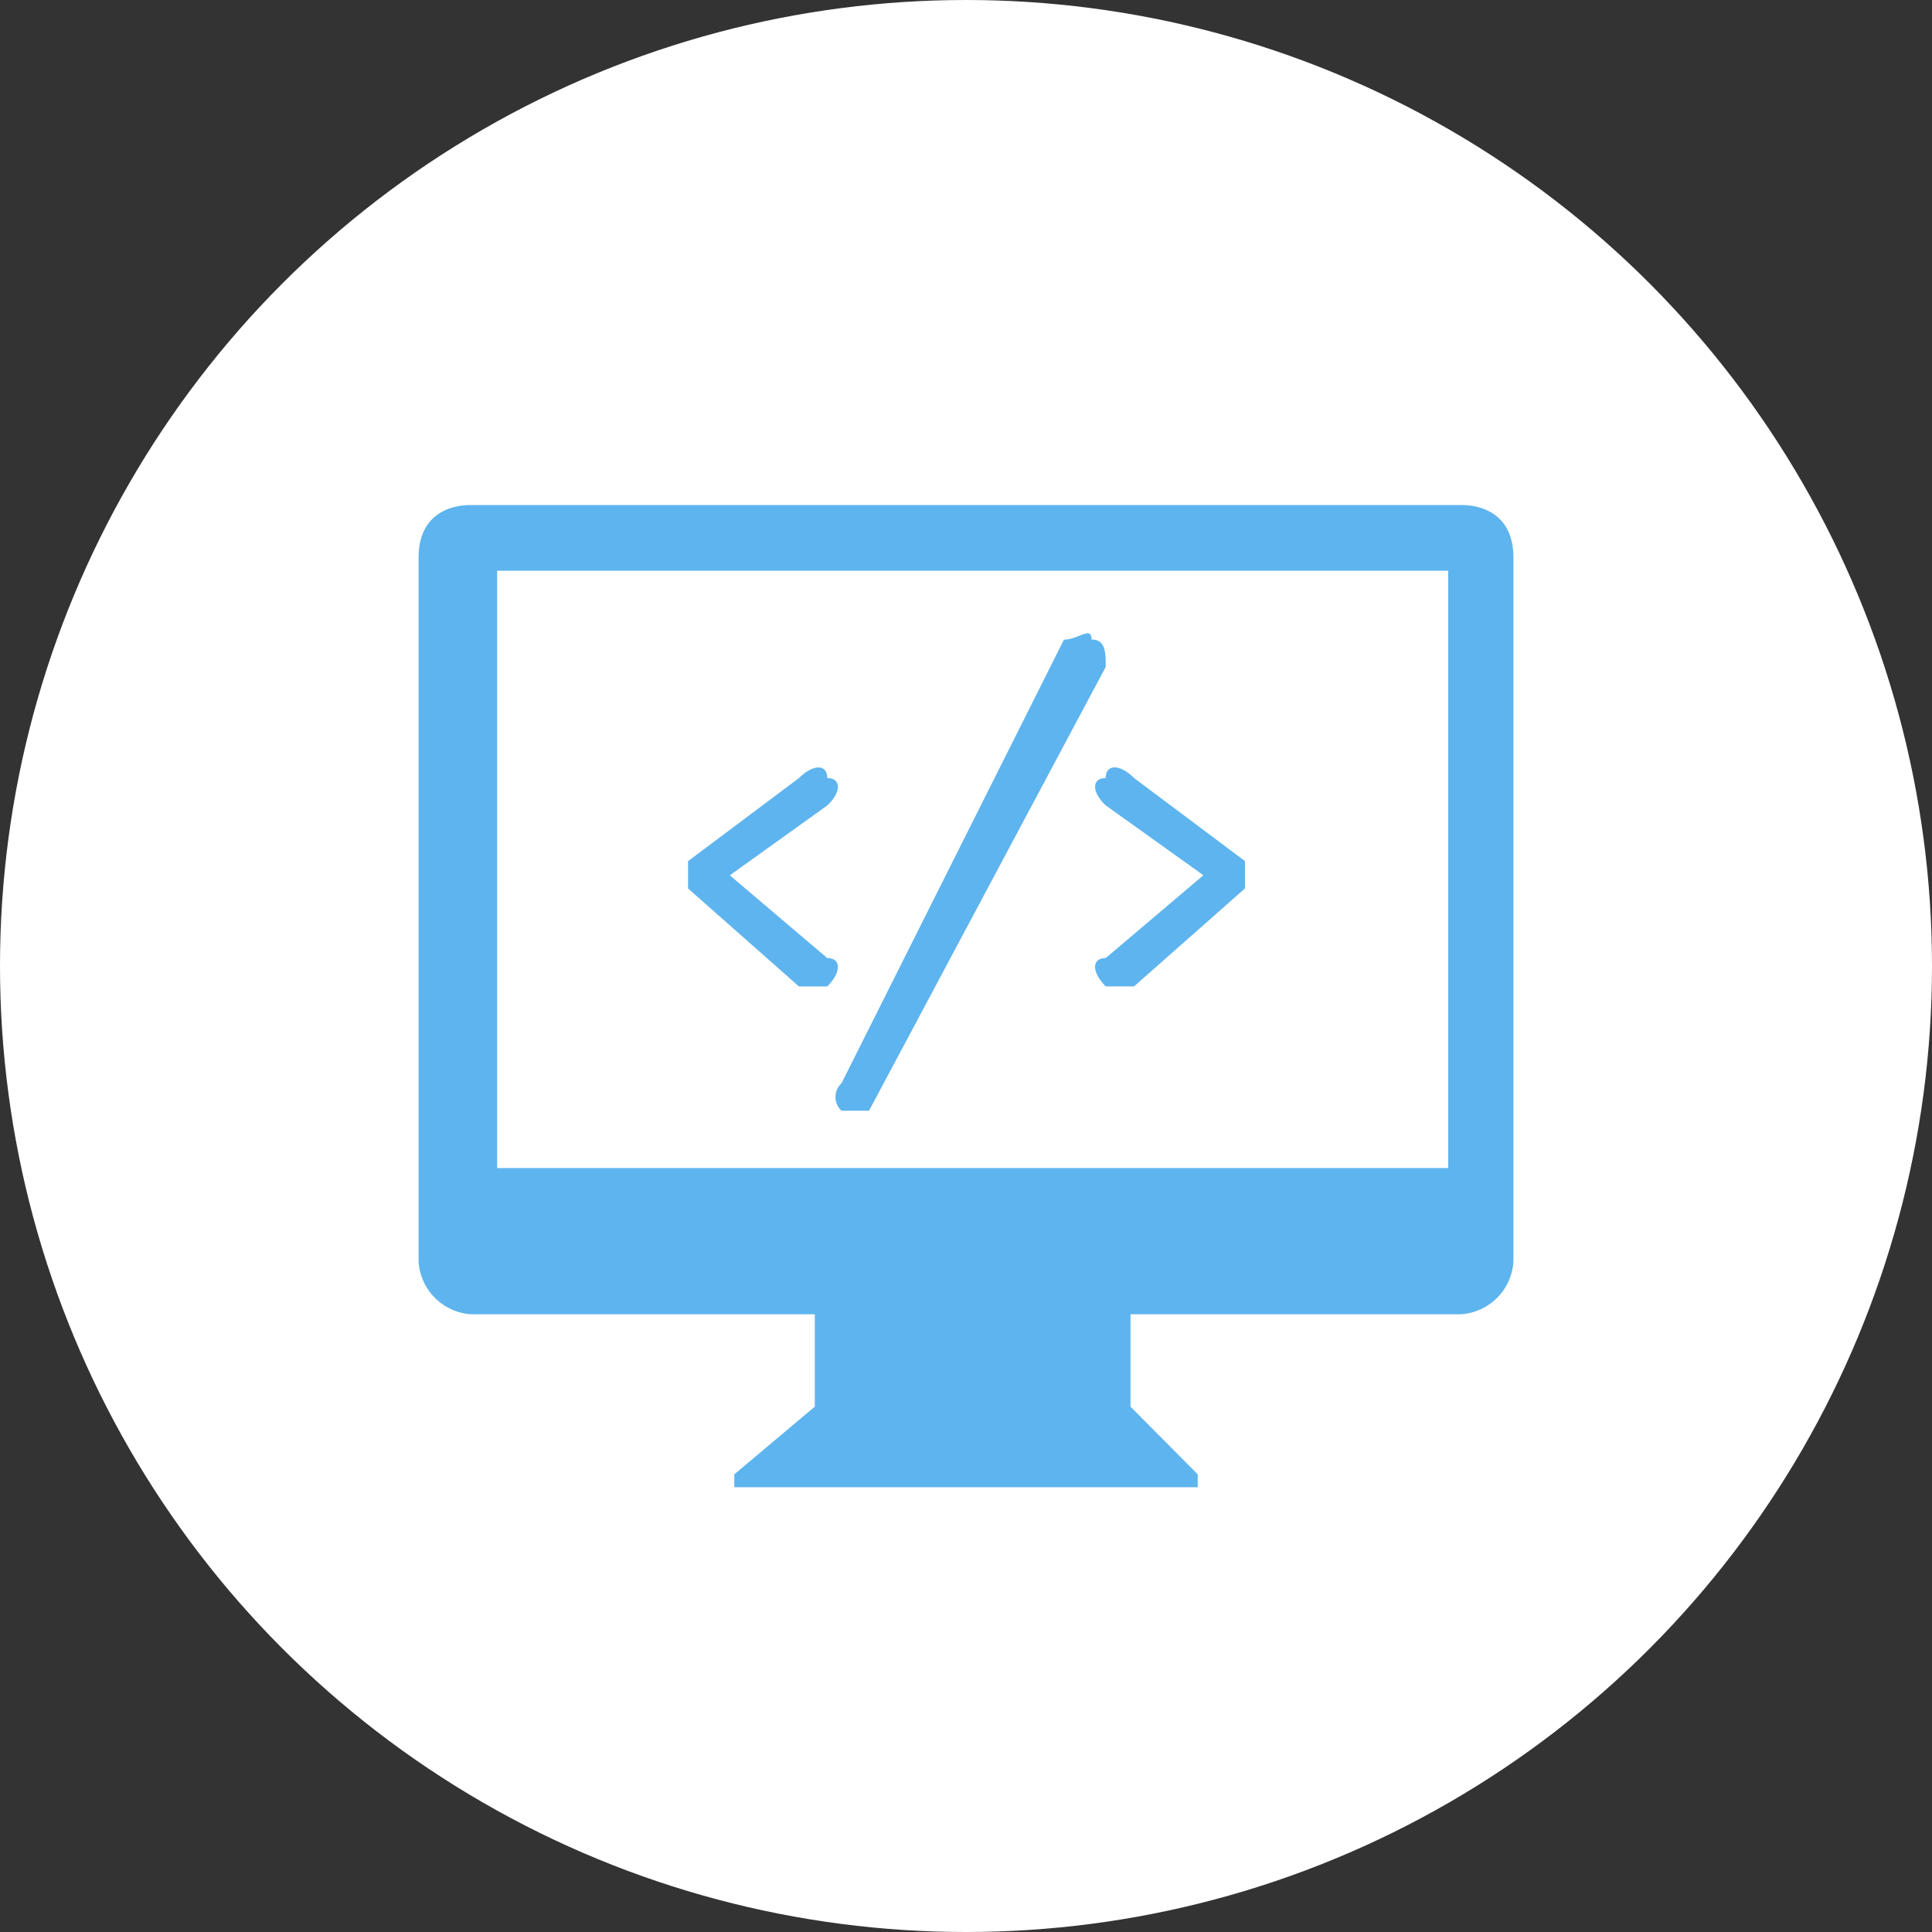 <svg xmlns="http://www.w3.org/2000/svg" width="180" height="180" viewBox="0 0 180 180">
  <rect x="0" y="0" width="180" height="180" fill="#333333" stroke="none"/>
  <g id="reason_icon03" transform="translate(-809 -6476)">
    <circle id="楕円形_435" data-name="楕円形 435" cx="90" cy="90" r="90" transform="translate(809 6476)" fill="#fff"/>
    <path id="パス_50389" data-name="パス 50389" d="M929.084,141.962H840.479v55.649h88.606Zm1.2,69.273H899.488v8.607l6.26,6.306v1.2H862.573v-1.2l7.5-6.306v-8.607H838.039a5.247,5.247,0,0,1-4.879-4.879V140.719c0-3.636,2.44-4.879,4.879-4.879h92.242c2.44,0,4.879,1.243,4.879,4.879v65.637A5.247,5.247,0,0,1,930.281,211.235Z" transform="translate(14.84 6387.213)" fill="#5eb4ee" fill-rule="evenodd"/>
    <path id="パス_50395" data-name="パス 50395" d="M258.046,379.262h0l-10.331-7.737c-1.32-1.32-2.641-1.32-2.641,0-1.32,0-1.32,1.32,0,2.548l9.1,6.509-9.1,7.713c-1.32,0-1.32,1.32,0,2.641h2.641l10.331-9.126v-2.548ZM219.132,388.3h0l-9.08-7.713,9.08-6.509c1.32-1.228,1.32-2.548,0-2.548,0-1.32-1.32-1.32-2.641,0l-10.331,7.737v2.548l10.331,9.126h2.641C220.452,389.616,220.452,388.3,219.132,388.3Zm24.623-29.672h0c0-1.32-1.228,0-2.571,0L220.452,399.97a1.735,1.735,0,0,0,0,2.548h2.571l22.052-41.347C245.075,359.851,245.075,358.623,243.754,358.623Z" transform="translate(666.944 6176.963)" fill="#5eb4ee" fill-rule="evenodd"/>
  </g>
</svg>
